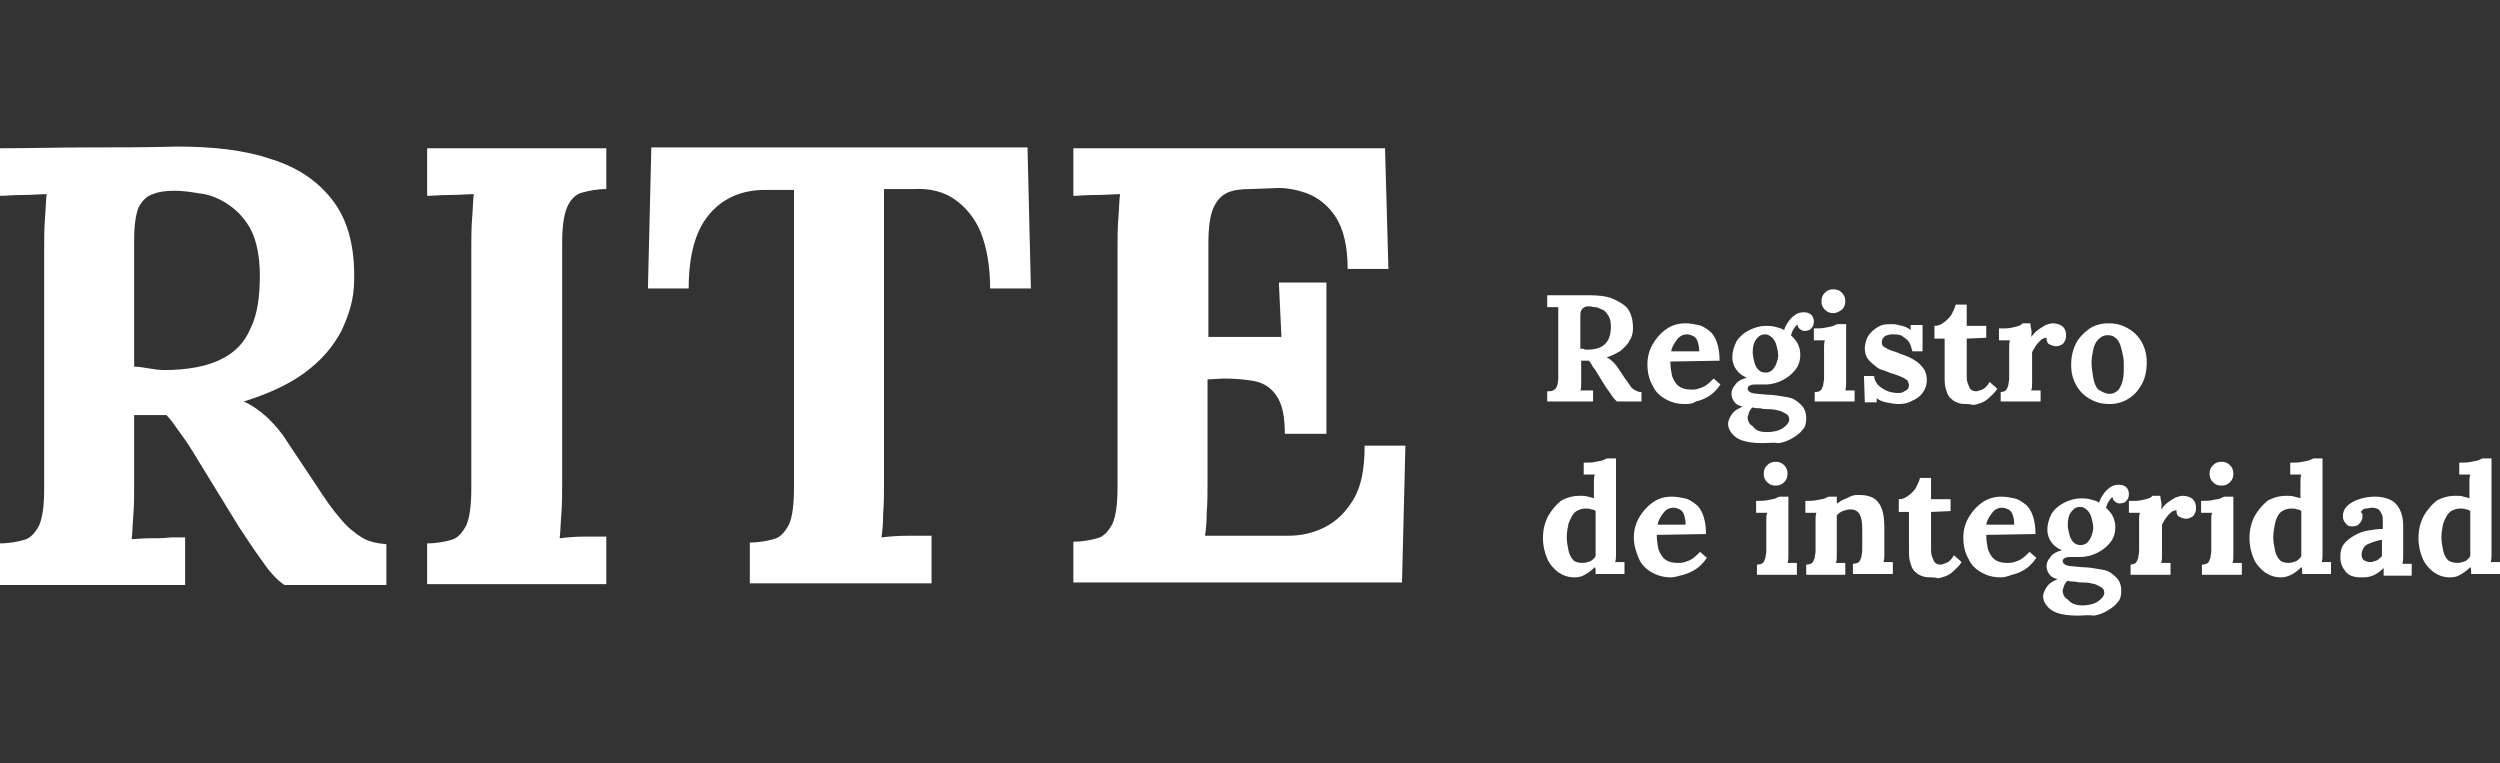 <svg width="1897" height="579" viewBox="0 0 1897 579" fill="none" xmlns="http://www.w3.org/2000/svg">
<rect x="0" y="0" width="1897" height="579" fill="#333333" stroke="none"/>
<path d="M0 412.317C7.088 412.317 13.532 411.027 18.042 409.738C23.197 408.448 26.419 404.58 29.641 398.777C32.218 392.974 33.507 383.948 33.507 371.053V189.878C33.507 181.497 33.507 173.115 34.151 165.378C34.795 157.641 34.795 151.193 35.44 147.325C30.285 147.325 23.841 147.97 16.753 147.97C9.021 147.97 3.866 148.614 0 148.614V112.508C22.553 112.508 44.461 111.864 67.014 111.864C89.566 111.864 111.475 111.864 134.027 111.219C161.735 111.219 185.576 113.798 206.196 120.89C226.815 127.338 242.28 138.298 253.234 153.128C264.188 167.957 269.343 187.944 268.699 213.089C268.699 226.629 264.833 238.879 259.033 251.129C252.59 263.38 243.569 273.696 231.326 282.722C219.083 291.749 203.618 298.841 184.932 304.644C190.731 307.223 196.53 311.091 202.974 316.894C208.773 322.697 213.928 328.499 217.794 334.947L239.703 367.829C246.791 378.79 252.59 387.171 258.389 393.619C263.544 400.066 269.343 404.58 274.498 407.803C279.653 411.027 286.097 412.317 293.185 412.961V443.909H215.861C210.062 440.041 204.263 433.593 199.108 425.856C193.309 418.119 187.509 409.093 181.066 399.422L146.27 342.684C142.404 336.236 138.538 331.078 135.316 326.565C132.094 322.052 129.517 318.183 126.295 314.96C121.14 314.96 117.274 314.96 113.408 314.96C109.542 314.96 106.32 314.96 101.809 314.96V365.895C101.809 374.921 101.809 383.303 101.165 391.04C100.52 398.777 100.52 405.224 99.876 409.093C103.098 409.093 107.608 408.448 113.408 408.448C118.563 408.448 124.362 408.448 129.517 407.803C134.672 407.803 138.538 407.803 140.471 407.803V443.909H0V412.317ZM124.362 280.788C141.76 280.788 155.936 278.209 166.89 273.051C177.844 267.893 185.576 260.156 190.087 249.195C195.242 238.879 197.175 225.34 197.175 209.221C197.175 194.392 194.597 182.141 190.087 173.76C185.576 165.378 179.133 158.93 172.045 154.417C164.957 149.904 157.869 147.325 150.781 146.68C143.693 145.391 137.249 144.746 132.739 144.746C126.295 144.746 120.496 145.391 115.985 147.325C111.475 148.614 107.608 152.483 105.031 157.641C103.098 162.799 101.809 170.536 101.809 181.497V278.209C105.031 278.209 108.897 278.854 112.763 279.498C116.63 280.143 120.496 280.788 124.362 280.788Z" fill="white"/>
<path d="M460.074 143.456C452.986 143.456 447.187 144.746 442.032 146.035C436.877 147.325 433.011 151.193 430.434 156.996C427.856 162.799 426.568 171.825 426.568 184.72V365.895C426.568 374.276 426.568 382.658 425.923 390.395C425.279 398.132 425.279 404.58 424.634 408.448C429.789 407.803 436.233 407.159 443.965 407.159C451.698 407.159 456.853 407.159 460.074 407.159V443.265H324.114V412.317C331.202 412.317 337.646 411.027 342.156 409.738C347.311 408.448 350.533 404.58 353.755 398.777C356.332 392.974 357.621 383.948 357.621 371.053V189.878C357.621 181.497 357.621 173.115 358.265 165.378C358.91 157.641 358.91 151.193 359.554 147.325C354.399 147.325 347.955 147.97 340.867 147.97C333.135 147.97 327.98 148.614 324.114 148.614V112.508H460.074V143.456Z" fill="white"/>
<path d="M751.326 218.892C751.326 202.129 748.749 187.944 744.238 176.339C739.727 165.378 732.639 156.996 724.263 151.193C715.886 145.391 705.576 142.812 693.333 143.456H670.781V365.25C670.781 373.632 670.781 382.013 670.136 389.75C670.136 397.487 669.492 403.935 668.848 407.803C674.003 407.159 681.091 406.514 689.467 406.514C697.844 406.514 703.643 406.514 706.865 406.514V442.62H568.972V411.672C576.06 411.672 582.503 410.382 587.014 409.093C592.169 407.803 595.39 403.935 598.612 398.132C601.19 392.329 602.478 383.303 602.478 370.408V144.101H580.57C562.528 144.101 548.352 150.549 538.042 162.799C527.732 175.049 522.577 193.747 522.577 218.892H491.648L494.226 111.864H779.678L782.255 218.892H751.326Z" fill="white"/>
<path d="M974.919 329.144C974.919 315.604 972.986 306.578 968.476 300.13C964.61 294.328 958.81 290.459 951.722 289.17C944.634 287.88 936.902 287.235 928.526 287.235L916.283 287.88V365.25C916.283 373.632 916.283 382.013 915.638 389.106C915.638 396.843 914.994 402.645 914.349 406.514H977.497C987.162 406.514 996.183 404.58 1005.2 400.066C1014.23 395.553 1021.31 388.461 1027.11 378.79C1032.91 369.118 1035.49 355.579 1035.49 338.171H1066.42L1063.84 441.975H814.473V411.027C821.561 411.027 828.005 409.738 832.516 408.448C837.67 407.159 840.892 403.29 844.114 397.487C846.691 391.685 847.98 382.658 847.98 369.763V189.878C847.98 181.497 847.98 173.115 848.625 165.378C849.269 157.641 849.269 151.193 849.913 147.325C844.758 147.325 838.315 147.97 831.227 147.97C823.494 147.97 818.34 148.614 814.473 148.614V112.508H1050.95L1053.53 204.063H1022.6C1022.6 186.655 1019.38 173.76 1013.58 164.733C1007.78 155.707 1000.05 149.904 991.673 146.68C982.652 143.456 974.275 142.167 965.898 142.812L948.501 143.456C942.057 143.456 936.258 144.101 931.747 146.035C927.237 147.97 923.371 151.838 920.793 157.641C918.216 163.444 916.927 172.47 916.927 184.72V255.643H972.342L970.409 214.379H1006.49V329.144H974.919Z" fill="white"/>
<path d="M1174.03 304.644V296.907C1175.96 296.907 1177.25 296.907 1178.54 296.262C1179.83 295.617 1180.47 294.972 1181.11 293.683C1181.76 292.393 1182.4 289.814 1182.4 287.235V243.392C1182.4 241.458 1182.4 239.524 1182.4 237.59C1182.4 235.655 1182.4 234.366 1182.4 233.076C1181.11 233.076 1179.83 233.076 1177.89 233.076C1175.96 233.076 1174.67 233.076 1174.03 233.076V224.05C1179.18 224.05 1184.98 224.05 1190.13 224.05C1195.29 224.05 1201.09 224.05 1206.24 224.05C1212.69 224.05 1219.13 224.695 1223.64 226.629C1228.15 228.563 1232.66 231.142 1235.24 234.366C1237.82 238.234 1239.11 242.748 1239.11 249.195C1239.11 252.419 1238.46 255.643 1236.53 258.222C1235.24 261.445 1232.66 263.38 1230.09 265.959C1226.86 267.893 1223.64 269.827 1219.13 271.117C1220.42 271.761 1221.71 272.406 1223.64 274.34C1224.93 275.63 1226.22 276.919 1227.51 278.854L1232.66 286.591C1234.6 289.17 1235.88 291.104 1237.17 293.038C1238.46 294.972 1239.75 295.617 1241.04 296.262C1242.33 296.907 1243.62 297.551 1245.55 297.551V304.644H1226.86C1225.57 303.354 1224.29 302.065 1223 300.13C1221.71 298.196 1220.42 296.262 1218.49 293.683L1210.11 280.143C1208.82 278.854 1208.18 277.564 1207.53 276.275C1206.89 274.985 1206.24 274.34 1205.6 273.696C1204.31 273.696 1203.67 273.696 1202.38 273.696C1201.09 273.696 1200.44 273.696 1199.8 273.696V285.946C1199.8 287.88 1199.8 289.814 1199.8 291.749C1199.8 293.683 1199.8 294.972 1199.16 296.262C1199.8 296.262 1201.09 296.262 1202.38 296.262C1203.67 296.262 1204.96 296.262 1206.24 296.262C1207.53 296.262 1208.18 296.262 1208.82 296.262V304.644H1174.03ZM1204.31 265.314C1208.82 265.314 1212.04 264.669 1214.62 263.38C1217.2 262.09 1219.13 260.156 1220.42 257.577C1221.71 254.998 1222.35 251.774 1222.35 247.906C1222.35 244.037 1221.71 241.458 1220.42 239.524C1219.13 237.59 1217.84 235.655 1215.91 235.011C1213.98 234.366 1212.69 233.076 1210.75 233.076C1208.82 233.076 1207.53 232.432 1206.24 232.432C1204.96 232.432 1203.02 232.432 1202.38 233.076C1201.09 233.721 1200.44 234.366 1199.8 235.655C1199.16 236.945 1199.16 238.879 1199.16 241.458V264.669C1199.8 264.669 1201.09 264.669 1201.73 264.669C1202.38 265.314 1203.02 265.314 1204.31 265.314Z" fill="white"/>
<path d="M1278.41 306.578C1272.61 306.578 1268.1 305.288 1263.59 302.709C1259.08 300.13 1255.86 296.907 1253.93 292.393C1251.35 287.88 1250.06 282.722 1250.06 276.275C1250.06 271.117 1251.35 265.959 1253.93 261.445C1256.5 256.932 1259.73 253.064 1264.24 249.84C1268.75 246.616 1273.9 245.327 1279.06 245.327C1282.28 245.327 1285.5 245.971 1288.72 246.616C1291.94 247.261 1294.52 249.195 1297.1 251.129C1299.68 253.064 1301.61 256.287 1302.9 260.156C1304.19 264.024 1304.83 268.538 1304.83 273.696L1267.46 274.34C1267.46 278.209 1268.1 282.077 1268.75 285.301C1270.04 288.525 1271.32 291.104 1273.9 293.038C1276.48 294.972 1279.7 295.617 1283.57 295.617C1284.86 295.617 1286.79 295.617 1288.72 294.972C1290.66 294.328 1292.59 293.683 1294.52 292.393C1296.45 291.104 1298.39 289.17 1300.32 287.235L1305.48 291.749C1302.9 295.617 1299.68 298.841 1296.45 300.775C1293.23 302.709 1290.01 303.999 1286.79 304.644C1284.21 306.578 1280.99 306.578 1278.41 306.578ZM1268.1 266.603H1289.37C1289.37 263.38 1288.72 260.801 1288.08 258.866C1287.43 256.932 1286.14 255.643 1284.86 254.998C1283.57 254.353 1281.63 253.708 1280.35 253.708C1277.12 253.708 1274.55 254.998 1272.61 257.577C1270.68 260.156 1268.75 262.735 1268.1 266.603Z" fill="white"/>
<path d="M1337.69 336.236C1331.25 336.236 1326.1 335.591 1322.23 334.302C1318.36 333.012 1315.79 331.078 1313.85 328.499C1311.92 325.92 1311.27 323.986 1311.27 321.407C1311.27 320.118 1311.92 318.183 1312.56 316.894C1313.21 315.604 1314.5 313.67 1315.79 312.381C1317.07 311.091 1319.65 309.802 1322.23 308.512C1319.01 307.867 1317.07 306.578 1315.79 304.644C1314.5 302.709 1313.85 300.775 1313.85 298.841C1313.85 296.907 1314.5 294.328 1316.43 292.393C1317.72 289.814 1320.94 287.88 1325.45 286.591C1322.23 285.301 1319.65 283.367 1317.72 280.788C1315.79 278.209 1314.5 274.985 1314.5 271.117C1314.5 266.603 1315.79 262.735 1317.72 258.866C1320.3 254.998 1323.52 252.419 1327.38 250.485C1331.25 248.55 1335.76 247.261 1339.63 247.261C1341.56 247.261 1344.14 247.261 1346.71 247.906C1349.29 248.55 1351.87 249.195 1353.8 250.485C1354.45 247.906 1355.74 245.971 1357.02 244.037C1358.31 242.103 1360.25 240.169 1362.18 238.879C1364.11 237.59 1366.05 236.945 1368.62 236.945C1371.2 236.945 1373.13 237.59 1374.42 238.879C1375.71 240.169 1376.36 242.103 1376.36 244.037C1376.36 244.682 1376.36 245.971 1375.71 247.261C1375.07 248.55 1374.42 249.195 1373.78 249.84C1373.13 250.485 1371.2 251.129 1369.27 251.129C1367.98 251.129 1366.69 250.485 1366.05 249.84C1364.76 249.195 1364.11 247.906 1364.11 246.616C1362.82 246.616 1362.18 247.906 1360.89 249.84C1359.6 251.774 1359.6 253.064 1358.96 254.353C1360.89 256.287 1362.82 258.222 1364.11 260.801C1365.4 263.38 1366.05 265.959 1366.05 269.182C1366.05 273.696 1364.76 277.564 1362.18 280.788C1359.6 284.012 1356.38 286.591 1352.51 288.525C1348.65 290.459 1344.14 291.749 1339.63 291.749C1338.34 291.749 1337.69 291.749 1336.4 291.749C1335.12 291.749 1333.83 291.749 1332.54 291.749C1330.61 291.749 1329.32 291.749 1328.03 292.393C1326.74 293.038 1326.1 293.683 1326.1 294.972C1326.1 296.262 1327.38 297.551 1329.32 298.196C1331.25 298.841 1335.12 298.841 1340.92 299.486C1346.71 299.486 1351.87 300.775 1356.38 301.42C1360.89 302.065 1364.11 304.644 1366.69 307.223C1369.27 309.802 1370.56 313.025 1370.56 317.539C1370.56 320.762 1369.91 323.986 1367.98 325.92C1366.05 328.499 1363.47 330.434 1360.25 332.368C1357.02 334.302 1353.8 335.592 1349.94 336.236C1345.43 335.592 1341.56 336.236 1337.69 336.236ZM1340.92 327.855C1346.07 327.855 1350.58 326.565 1353.16 324.631C1355.74 322.697 1357.67 320.762 1357.67 318.183C1357.67 316.894 1357.02 314.96 1355.74 314.315C1354.45 313.67 1352.51 312.381 1350.58 311.736C1348 311.091 1345.43 310.446 1341.56 310.446C1339.63 310.446 1337.69 310.446 1335.76 309.802C1333.83 309.802 1331.89 309.802 1329.96 309.157C1328.67 309.802 1328.03 311.091 1327.38 312.381C1326.74 313.67 1326.74 314.96 1326.1 316.249C1326.1 319.473 1327.38 322.052 1329.96 323.341C1332.54 327.21 1336.4 327.855 1340.92 327.855ZM1339.63 282.722C1341.56 282.722 1343.49 282.077 1344.78 280.788C1346.07 279.498 1347.36 277.564 1348 275.63C1348.65 273.696 1349.29 271.761 1349.29 269.827C1349.29 267.248 1348.65 264.669 1348 262.09C1347.36 259.511 1346.07 257.577 1344.78 256.287C1343.49 254.998 1341.56 253.708 1339.63 253.708C1336.4 253.708 1334.47 254.998 1332.54 257.577C1330.61 260.156 1329.96 263.38 1329.96 267.248C1329.96 269.827 1330.61 272.406 1331.25 274.985C1331.89 277.564 1333.18 279.498 1334.47 280.788C1335.76 282.077 1337.69 282.722 1339.63 282.722Z" fill="white"/>
<path d="M1377 297.551C1378.93 297.551 1380.87 296.907 1381.51 296.262C1382.15 295.617 1382.8 294.328 1383.44 292.393C1383.44 291.104 1384.09 289.17 1384.09 287.235V267.893C1384.09 266.603 1384.09 264.669 1384.09 263.38C1384.09 261.445 1384.09 260.156 1384.73 258.222C1383.44 258.222 1382.15 258.222 1380.22 258.222C1378.29 258.222 1377.64 258.222 1376.36 258.222V249.195C1379.58 249.195 1382.8 249.195 1385.38 248.55C1387.95 247.906 1389.89 247.906 1391.18 247.261C1392.46 246.616 1393.75 245.971 1394.4 245.971H1400.84V285.946C1400.84 287.235 1400.84 288.525 1400.84 290.459C1400.84 292.393 1400.84 294.328 1400.2 296.262C1401.49 296.262 1402.77 296.262 1404.06 296.262C1405.35 296.262 1406.64 296.262 1407.28 296.262V304.644H1377V297.551ZM1391.18 237.59C1388.6 237.59 1386.67 236.945 1384.73 235.011C1382.8 233.076 1382.15 231.142 1382.15 228.563C1382.15 225.984 1382.8 224.05 1384.73 222.116C1386.67 220.182 1388.6 219.537 1391.18 219.537C1393.75 219.537 1395.69 220.182 1397.62 222.116C1399.55 224.05 1400.2 225.984 1400.2 228.563C1400.2 231.142 1399.55 233.076 1397.62 235.011C1395.69 236.3 1393.75 237.59 1391.18 237.59Z" fill="white"/>
<path d="M1440.79 306.578C1437.57 306.578 1434.35 305.933 1431.13 305.288C1427.9 304.644 1425.33 303.354 1424.04 302.065V305.288H1415.02L1414.37 285.301H1422.11C1422.11 287.88 1423.39 289.814 1424.68 291.749C1426.62 293.683 1428.55 294.972 1431.13 296.262C1433.7 297.551 1436.93 298.196 1440.15 298.196C1441.44 298.196 1442.72 298.196 1444.01 297.551C1445.3 296.907 1445.95 296.262 1447.24 295.617C1447.88 294.972 1448.52 293.683 1448.52 292.393C1448.52 291.104 1447.88 289.814 1447.24 288.525C1445.95 287.88 1444.66 286.591 1442.72 285.946C1440.79 285.301 1438.21 284.012 1435.64 283.367C1433.06 282.722 1431.13 281.433 1428.55 280.788C1425.97 280.143 1424.04 278.854 1422.11 276.919C1420.17 275.63 1418.24 273.696 1416.95 271.761C1415.66 269.827 1415.02 267.248 1415.02 264.024C1415.02 262.09 1415.66 259.511 1416.31 257.577C1416.95 255.643 1418.24 253.708 1420.17 251.774C1422.11 249.84 1424.04 248.55 1426.62 247.261C1429.19 245.971 1432.41 245.971 1436.28 245.971C1438.21 245.971 1440.79 246.616 1443.37 247.261C1445.95 247.906 1448.52 249.195 1449.81 250.485V246.616H1458.83V266.603H1451.1C1450.46 264.024 1449.81 261.445 1448.52 259.511C1447.24 257.577 1445.3 256.287 1443.37 254.998C1441.44 253.708 1438.86 253.708 1435.64 253.708C1433.7 253.708 1431.77 254.353 1430.48 254.998C1429.19 255.643 1427.9 257.577 1427.9 259.511C1427.9 261.445 1428.55 262.735 1429.84 263.38C1431.13 264.024 1433.06 265.314 1434.99 265.959C1436.93 266.603 1439.5 267.248 1442.08 268.538C1445.95 269.827 1449.17 271.117 1452.39 273.051C1455.61 274.985 1457.54 276.919 1459.48 279.498C1461.41 282.077 1462.06 285.301 1462.06 288.525C1462.06 292.393 1460.77 295.617 1458.83 298.196C1456.9 300.775 1454.32 302.709 1451.1 303.999C1447.88 305.933 1444.66 306.578 1440.79 306.578Z" fill="white"/>
<path d="M1492.99 306.578C1490.41 306.578 1488.47 306.578 1486.54 305.933C1484.61 305.288 1482.68 304.644 1480.74 302.709C1478.81 301.42 1477.52 298.841 1476.88 296.262C1475.59 293.038 1475.59 289.814 1475.59 284.656V256.932H1467.85V247.261C1470.43 247.261 1472.37 246.616 1474.94 244.682C1476.88 243.392 1478.81 241.458 1480.74 238.879C1482.03 236.3 1483.32 233.721 1483.96 231.142H1492.34V247.261H1507.16V256.287L1492.34 256.932V285.301C1492.34 287.235 1492.34 288.525 1492.99 290.459C1493.63 292.393 1494.27 293.683 1494.92 294.972C1496.21 296.262 1497.5 296.907 1499.43 296.907C1500.72 296.907 1502.01 296.262 1503.94 295.617C1505.87 294.972 1507.81 293.038 1509.74 289.814L1515.54 294.972C1513.6 298.196 1511.03 300.13 1509.09 302.065C1507.16 303.999 1504.58 305.288 1502.65 305.933C1500.72 306.578 1498.78 307.223 1497.5 307.223C1494.27 306.578 1492.99 306.578 1492.99 306.578Z" fill="white"/>
<path d="M1517.47 297.551C1519.4 297.551 1521.34 296.907 1521.98 296.262C1522.63 295.617 1523.27 294.328 1523.91 292.393C1523.91 291.104 1524.56 289.17 1524.56 287.235V267.893C1524.56 266.603 1524.56 264.669 1524.56 263.38C1524.56 261.445 1524.56 260.156 1525.2 258.222C1523.91 258.222 1522.63 258.222 1520.69 258.222C1518.76 258.222 1518.12 258.222 1516.83 258.222V249.195H1521.34C1524.56 249.195 1527.14 248.55 1529.71 247.906C1532.29 247.261 1533.58 246.616 1534.87 245.327H1540.67C1540.67 245.971 1540.67 247.261 1541.31 249.84C1541.96 252.419 1541.31 253.708 1541.31 255.643C1543.25 253.064 1545.18 251.129 1547.11 249.84C1549.04 248.55 1550.98 247.261 1552.27 246.616C1554.2 245.971 1556.13 245.327 1557.42 245.327C1560 245.327 1562.58 245.971 1564.51 247.261C1566.44 248.55 1567.73 251.129 1567.73 254.353C1567.73 255.643 1567.73 256.932 1567.09 258.222C1566.44 259.511 1565.8 260.801 1564.51 261.445C1563.22 262.09 1561.93 262.735 1560 262.735C1558.71 262.735 1556.78 262.09 1555.49 261.445C1553.55 260.801 1552.91 258.866 1552.91 256.287C1551.62 256.287 1549.69 256.932 1548.4 258.222C1547.11 259.511 1545.82 260.801 1544.53 262.735C1543.25 264.669 1542.6 265.959 1541.96 267.248V285.946C1541.96 287.235 1541.96 288.525 1541.96 290.459C1541.96 292.393 1541.96 294.328 1541.31 296.262C1542.6 296.262 1543.89 296.262 1545.18 296.262C1546.47 296.262 1547.76 296.262 1548.4 296.262V304.644H1518.12V297.551H1517.47Z" fill="white"/>
<path d="M1600.59 306.578C1594.79 306.578 1590.28 305.288 1585.77 302.709C1581.26 300.13 1578.04 296.907 1575.46 292.393C1572.89 287.88 1571.6 282.722 1571.6 276.919C1571.6 270.472 1572.89 265.314 1575.46 260.156C1578.04 255.643 1581.91 251.774 1585.77 249.195C1589.64 246.616 1594.79 245.327 1599.95 245.327C1605.75 245.327 1610.26 246.616 1614.77 249.195C1619.28 251.774 1622.5 254.998 1625.08 259.511C1627.66 264.024 1628.95 269.182 1628.95 274.985C1628.95 281.433 1627.66 287.235 1625.08 291.749C1622.5 296.262 1619.28 300.13 1614.77 302.709C1610.9 305.288 1605.75 306.578 1600.59 306.578ZM1600.59 298.841C1603.82 298.841 1605.75 297.551 1607.68 295.617C1608.97 293.683 1610.26 291.104 1610.9 287.88C1611.55 284.656 1611.55 281.433 1611.55 278.209C1611.55 275.63 1611.55 272.406 1610.9 269.827C1610.26 266.603 1609.61 264.024 1608.97 262.09C1608.33 260.156 1607.04 257.577 1605.1 256.287C1603.82 254.998 1601.88 254.353 1599.3 254.353C1596.08 254.353 1594.15 255.643 1592.22 257.577C1590.28 259.511 1588.99 262.09 1588.35 265.314C1587.71 268.538 1587.06 271.761 1587.06 274.985C1587.06 278.854 1587.71 282.722 1588.35 286.591C1588.99 290.459 1590.28 293.683 1592.22 295.617C1595.44 297.551 1598.02 298.841 1600.59 298.841Z" fill="white"/>
<path d="M1194.65 438.107C1190.13 438.107 1186.27 436.817 1182.4 434.238C1179.18 431.659 1175.96 428.435 1174.03 423.922C1172.09 419.409 1170.8 414.251 1170.8 408.448C1170.8 402.001 1172.09 396.843 1174.67 391.685C1177.25 387.171 1180.47 383.303 1184.34 380.079C1188.85 377.5 1193.36 376.211 1199.16 376.211C1201.09 376.211 1203.02 376.211 1204.96 376.855C1206.89 377.5 1208.18 377.5 1209.47 378.145V370.408C1209.47 369.118 1209.47 367.829 1209.47 365.895C1209.47 363.96 1209.47 362.026 1210.11 360.092C1208.82 360.092 1207.53 360.092 1205.6 360.092C1203.67 360.092 1202.38 360.092 1201.73 360.092V351.065C1205.6 351.065 1208.18 351.065 1210.75 350.421C1213.33 349.776 1215.26 349.776 1216.55 349.131C1217.84 348.486 1219.13 347.842 1219.78 347.842H1226.22V416.185C1226.22 417.475 1226.22 418.764 1226.22 420.698C1226.22 422.633 1226.22 424.567 1225.57 426.501C1226.86 426.501 1228.15 426.501 1229.44 426.501C1230.73 426.501 1232.02 426.501 1232.66 426.501V435.528H1210.75C1210.75 434.883 1210.75 433.593 1210.75 432.949C1210.75 432.304 1210.75 431.014 1210.11 430.37C1207.53 432.949 1204.96 434.883 1202.38 436.172C1200.44 437.462 1197.87 438.107 1194.65 438.107ZM1201.09 427.146C1203.02 427.146 1204.96 426.501 1206.89 425.856C1208.82 424.567 1210.11 423.277 1210.75 421.988C1210.75 420.698 1210.75 419.409 1210.75 418.764C1210.75 417.475 1210.75 416.185 1210.75 415.54V387.816C1210.11 387.171 1208.82 386.527 1207.53 386.527C1206.24 385.882 1204.31 385.882 1203.02 385.882C1199.8 385.882 1196.58 387.171 1194.65 389.106C1192.71 391.04 1191.42 394.264 1190.13 397.487C1189.49 400.711 1188.85 403.935 1188.85 407.803C1188.85 411.027 1189.49 414.251 1190.13 417.475C1190.78 420.698 1192.07 423.277 1194 425.212C1195.29 426.501 1197.87 427.146 1201.09 427.146Z" fill="white"/>
<path d="M1268.1 438.107C1262.3 438.107 1257.79 436.817 1253.28 434.238C1248.77 431.659 1245.55 428.435 1243.62 423.922C1241.68 419.409 1239.75 414.251 1239.75 407.803C1239.75 402.645 1241.04 397.487 1243.62 392.974C1246.19 388.461 1249.42 384.592 1253.93 381.369C1258.44 378.145 1262.95 376.855 1268.75 376.855C1271.97 376.855 1275.19 377.5 1278.41 378.145C1281.63 378.79 1284.21 380.724 1286.79 382.658C1289.37 384.592 1291.3 387.816 1292.59 391.685C1293.88 395.553 1294.52 400.066 1294.52 405.224L1257.15 405.869C1257.15 409.738 1257.79 413.606 1258.44 416.83C1259.73 420.054 1261.01 422.633 1263.59 424.567C1266.17 426.501 1269.39 427.146 1273.26 427.146C1274.55 427.146 1276.48 427.146 1278.41 426.501C1280.35 425.856 1282.28 425.212 1284.21 423.922C1286.14 422.633 1288.08 420.698 1290.01 418.764L1295.17 423.277C1292.59 427.146 1289.37 430.37 1286.14 432.304C1282.92 434.238 1279.7 435.528 1277.12 436.172C1274.55 436.817 1270.68 438.107 1268.1 438.107ZM1257.79 398.132H1279.06C1279.06 394.908 1278.41 392.329 1277.77 390.395C1277.12 388.461 1275.83 387.171 1274.55 386.527C1273.26 385.882 1271.32 385.237 1270.04 385.237C1266.81 385.237 1264.24 386.527 1262.3 389.106C1260.37 391.685 1258.44 394.264 1257.79 398.132Z" fill="white"/>
<path d="M1333.18 428.435C1335.12 428.435 1337.05 427.791 1337.69 427.146C1338.34 426.501 1338.98 425.212 1339.63 423.277C1339.63 421.988 1340.27 420.054 1340.27 418.119V398.777C1340.27 397.487 1340.27 395.553 1340.27 394.264C1340.27 392.329 1340.27 391.04 1340.92 389.106C1339.63 389.106 1338.34 389.106 1336.4 389.106C1334.47 389.106 1333.83 389.106 1332.54 389.106V380.079C1335.76 380.079 1338.98 380.079 1341.56 379.434C1344.14 378.79 1346.07 378.79 1347.36 378.145C1348.65 377.5 1349.94 376.855 1350.58 376.855H1357.02V416.83C1357.02 418.119 1357.02 419.409 1357.02 421.343C1357.02 423.277 1357.02 425.212 1356.38 427.146C1357.67 427.146 1358.96 427.146 1360.25 427.146C1361.54 427.146 1362.82 427.146 1363.47 427.146V436.172H1333.18V428.435ZM1347.36 368.474C1344.78 368.474 1342.85 367.829 1340.92 365.895C1338.98 363.96 1338.34 362.026 1338.34 359.447C1338.34 356.868 1338.98 354.934 1340.92 353C1342.85 351.065 1344.78 350.421 1347.36 350.421C1349.94 350.421 1351.87 351.065 1353.8 353C1355.74 354.934 1356.38 356.868 1356.38 359.447C1356.38 362.026 1355.74 363.96 1353.8 365.895C1351.87 367.829 1349.94 368.474 1347.36 368.474Z" fill="white"/>
<path d="M1370.56 436.172V428.435C1372.49 428.435 1374.42 427.791 1375.07 427.146C1375.71 426.501 1376.36 425.212 1377 423.277C1377 421.988 1377.64 420.054 1377.64 418.119V398.777C1377.64 397.487 1377.64 395.553 1377.64 394.264C1377.64 392.329 1377.64 391.04 1378.29 389.106C1377 389.106 1375.71 389.106 1373.78 389.106C1371.84 389.106 1371.2 389.106 1369.91 389.106V380.079C1373.13 380.079 1376.36 380.079 1378.93 379.434C1381.51 378.79 1383.44 378.79 1384.73 378.145C1386.02 377.5 1387.31 376.855 1387.95 376.855H1393.75C1393.75 378.145 1393.75 378.79 1393.75 378.79C1393.75 378.79 1393.75 379.434 1393.75 380.079C1393.75 380.724 1393.75 381.369 1394.4 382.013C1395.69 380.724 1397.62 379.434 1399.55 378.79C1401.49 378.145 1403.42 376.855 1405.35 376.211C1407.28 375.566 1409.22 375.566 1410.51 375.566C1417.59 375.566 1422.75 377.5 1425.33 381.369C1428.55 385.237 1429.84 391.685 1429.84 400.711V416.185C1429.84 417.475 1429.84 418.764 1429.84 420.698C1429.84 422.633 1429.84 424.567 1429.19 426.501C1430.48 426.501 1431.77 426.501 1433.06 426.501C1434.35 426.501 1435.64 426.501 1436.28 426.501V435.528H1406V427.791C1407.93 427.791 1409.86 427.146 1410.51 426.501C1411.15 425.856 1411.8 424.567 1412.44 422.633C1412.44 421.343 1413.08 419.409 1413.08 417.475V401.356C1413.08 396.198 1412.44 392.974 1411.15 390.395C1409.86 387.816 1407.28 386.527 1404.06 386.527C1402.13 386.527 1400.2 387.171 1398.26 387.816C1396.33 388.461 1395.04 389.75 1393.75 391.04C1393.75 392.329 1393.75 392.974 1393.75 394.264C1393.75 395.553 1393.75 396.198 1393.75 397.487V416.83C1393.75 418.119 1393.75 419.409 1393.75 421.343C1393.75 423.277 1393.75 425.212 1393.11 427.146C1394.4 427.146 1395.69 427.146 1396.98 427.146C1398.26 427.146 1399.55 427.146 1400.2 427.146V436.172H1370.56Z" fill="white"/>
<path d="M1465.92 438.107C1463.34 438.107 1461.41 438.107 1459.48 437.462C1457.54 436.817 1455.61 436.172 1453.68 434.238C1451.75 432.949 1450.46 430.37 1449.81 427.791C1448.52 424.567 1448.52 421.343 1448.52 416.185V388.461H1440.79V378.79C1443.37 378.79 1445.3 378.145 1447.88 376.211C1449.81 374.921 1451.75 372.987 1453.68 370.408C1454.97 367.829 1456.26 365.25 1456.9 362.671H1465.28V378.79H1480.1V387.816L1465.28 388.461V416.83C1465.28 418.764 1465.28 420.054 1465.92 421.988C1466.57 423.922 1467.21 425.212 1467.85 426.501C1469.14 427.791 1470.43 428.435 1472.37 428.435C1473.65 428.435 1474.94 427.791 1476.88 427.146C1478.81 426.501 1480.74 424.567 1482.68 421.343L1488.47 426.501C1486.54 429.725 1483.96 431.659 1482.03 433.593C1480.1 435.528 1477.52 436.817 1475.59 437.462C1473.65 438.107 1471.72 438.751 1470.43 438.751C1467.85 438.107 1466.57 438.107 1465.92 438.107Z" fill="white"/>
<path d="M1518.12 438.107C1512.32 438.107 1507.81 436.817 1503.29 434.238C1498.78 431.659 1495.56 428.435 1493.63 423.922C1491.05 419.409 1489.76 414.251 1489.76 407.803C1489.76 402.645 1491.05 397.487 1493.63 392.974C1496.21 388.461 1499.43 384.592 1503.94 381.369C1508.45 378.145 1513.6 376.855 1518.76 376.855C1521.98 376.855 1525.2 377.5 1528.42 378.145C1531.65 378.79 1534.22 380.724 1536.8 382.658C1539.38 384.592 1541.31 387.816 1542.6 391.685C1543.89 395.553 1544.53 400.066 1544.53 405.224L1507.16 405.869C1507.16 409.738 1507.81 413.606 1508.45 416.83C1509.74 420.054 1511.03 422.633 1513.6 424.567C1516.18 426.501 1519.4 427.146 1523.27 427.146C1524.56 427.146 1526.49 427.146 1528.42 426.501C1530.36 425.856 1532.29 425.212 1534.22 423.922C1536.16 422.633 1538.09 420.698 1540.02 418.764L1545.18 423.277C1542.6 427.146 1539.38 430.37 1536.16 432.304C1532.94 434.238 1529.71 435.528 1526.49 436.172C1523.27 437.462 1520.69 438.107 1518.12 438.107ZM1507.16 398.132H1528.42C1528.42 394.908 1527.78 392.329 1527.14 390.395C1526.49 388.461 1525.2 387.171 1523.91 386.527C1522.63 385.882 1520.69 385.237 1519.4 385.237C1516.18 385.237 1513.6 386.527 1511.67 389.106C1509.74 391.685 1507.81 394.264 1507.16 398.132Z" fill="white"/>
<path d="M1576.75 467.12C1570.31 467.12 1565.15 466.475 1561.29 465.186C1557.42 463.896 1554.84 461.962 1552.91 459.383C1550.98 456.804 1550.33 454.87 1550.33 452.291C1550.33 451.002 1550.98 449.067 1551.62 447.778C1552.27 446.488 1553.55 444.554 1554.84 443.265C1556.13 441.975 1558.71 440.686 1561.29 439.396C1558.07 438.751 1556.13 437.462 1554.84 435.528C1553.55 433.593 1552.91 431.659 1552.91 429.725C1552.91 427.791 1553.55 425.212 1555.49 423.277C1556.78 420.698 1560 418.764 1564.51 417.475C1561.29 416.185 1558.71 414.251 1556.78 411.672C1554.84 409.093 1553.55 405.869 1553.55 402.001C1553.55 397.487 1554.84 393.619 1556.78 389.75C1559.35 385.882 1562.58 383.303 1566.44 381.369C1570.31 379.434 1574.82 378.145 1578.68 378.145C1580.62 378.145 1583.2 378.145 1585.77 378.79C1588.35 379.434 1590.93 380.079 1592.86 381.369C1593.51 378.79 1594.79 376.855 1596.08 374.921C1597.37 372.987 1599.3 371.053 1601.24 369.763C1603.17 368.474 1605.1 367.829 1607.68 367.829C1610.26 367.829 1612.19 368.474 1613.48 369.763C1614.77 371.053 1615.41 372.987 1615.41 374.921C1615.41 375.566 1615.41 376.855 1614.77 378.145C1614.12 379.434 1613.48 380.079 1612.84 380.724C1612.19 381.369 1610.26 382.013 1608.33 382.013C1607.04 382.013 1605.75 381.369 1605.1 380.724C1603.82 380.079 1603.17 378.79 1603.17 377.5C1601.88 377.5 1601.24 378.79 1599.95 380.724C1598.66 382.658 1598.66 383.948 1598.02 385.237C1599.95 387.171 1601.88 389.106 1603.17 391.685C1604.46 394.264 1605.1 396.843 1605.1 400.066C1605.1 404.58 1603.82 408.448 1601.24 411.672C1598.66 414.896 1595.44 417.475 1591.57 419.409C1587.71 421.343 1583.2 422.633 1578.68 422.633C1577.4 422.633 1576.75 422.633 1575.46 422.633C1574.17 422.633 1572.89 422.633 1571.6 422.633C1569.66 422.633 1568.38 422.633 1567.09 423.277C1565.8 423.922 1565.15 424.567 1565.15 425.856C1565.15 427.146 1566.44 428.435 1568.38 429.08C1570.31 429.725 1574.17 429.725 1579.97 430.37C1585.77 430.37 1590.93 431.659 1595.44 432.304C1599.95 432.949 1603.17 435.528 1605.75 438.107C1608.33 440.686 1609.61 443.909 1609.61 448.423C1609.61 451.646 1608.97 454.87 1607.04 456.804C1605.1 459.383 1602.53 461.317 1599.3 463.252C1596.08 465.186 1592.86 466.475 1588.99 467.12C1584.48 466.475 1580.62 467.12 1576.75 467.12ZM1579.97 459.383C1585.13 459.383 1589.64 458.094 1592.22 456.16C1594.79 454.225 1596.73 452.291 1596.73 449.712C1596.73 448.423 1596.08 446.488 1594.79 445.844C1593.51 445.199 1591.57 443.909 1589.64 443.265C1587.06 442.62 1584.48 441.975 1580.62 441.975C1578.68 441.975 1576.75 441.975 1574.82 441.33C1572.89 441.33 1570.95 441.33 1569.02 440.686C1567.73 441.33 1567.09 442.62 1566.44 443.909C1565.8 445.199 1565.8 446.488 1565.15 447.778C1565.15 451.002 1566.44 453.581 1569.02 454.87C1571.6 458.094 1575.46 459.383 1579.97 459.383ZM1578.68 413.606C1580.62 413.606 1582.55 412.961 1583.84 411.672C1585.13 410.382 1586.42 408.448 1587.06 406.514C1587.71 404.58 1588.35 402.645 1588.35 400.711C1588.35 398.132 1587.71 395.553 1587.06 392.974C1586.42 390.395 1585.13 388.461 1583.84 387.171C1582.55 385.882 1580.62 384.592 1578.68 384.592C1575.46 384.592 1573.53 385.882 1571.6 388.461C1569.66 391.04 1569.02 394.264 1569.02 398.132C1569.02 400.711 1569.66 403.29 1570.31 405.869C1570.95 408.448 1572.24 410.382 1573.53 411.672C1574.82 412.961 1576.75 413.606 1578.68 413.606Z" fill="white"/>
<path d="M1616.06 428.435C1617.99 428.435 1619.92 427.791 1620.57 427.146C1621.21 426.501 1621.86 425.212 1622.5 423.277C1622.5 421.988 1623.15 420.054 1623.15 418.119V398.777C1623.15 397.487 1623.15 395.553 1623.15 394.264C1623.15 392.329 1623.15 391.04 1623.79 389.106C1622.5 389.106 1621.21 389.106 1619.28 389.106C1617.35 389.106 1616.7 389.106 1615.41 389.106V380.079H1619.92C1623.15 380.079 1625.72 379.434 1628.3 378.79C1630.88 378.145 1632.17 377.5 1633.46 376.211H1639.25C1639.25 376.855 1639.26 378.145 1639.9 380.724C1640.54 383.303 1639.9 384.592 1639.9 386.527C1641.83 383.948 1643.77 382.013 1645.7 380.724C1647.63 379.434 1649.56 378.145 1650.85 377.5C1652.79 376.855 1654.72 376.211 1656.01 376.211C1658.59 376.211 1661.16 376.855 1663.1 378.145C1665.03 379.434 1666.32 382.013 1666.32 385.237C1666.32 386.527 1666.32 387.816 1665.67 389.106C1665.03 390.395 1664.39 391.685 1663.1 392.329C1661.81 392.974 1660.52 393.619 1658.59 393.619C1657.3 393.619 1655.36 392.974 1654.08 392.329C1652.14 391.685 1651.5 389.75 1651.5 387.171C1650.21 387.171 1648.28 387.816 1646.99 389.106C1645.7 390.395 1644.41 391.685 1643.12 393.619C1641.83 395.553 1641.19 396.843 1640.54 398.132V416.83C1640.54 418.119 1640.54 419.409 1640.54 421.343C1640.54 423.277 1640.54 425.212 1639.9 427.146C1641.19 427.146 1642.48 427.146 1643.77 427.146C1645.05 427.146 1646.34 427.146 1646.99 427.146V436.172H1616.7V428.435H1616.06Z" fill="white"/>
<path d="M1670.83 428.435C1672.76 428.435 1674.69 427.791 1675.34 427.146C1675.98 426.501 1676.63 425.212 1677.27 423.277C1677.27 421.988 1677.92 420.054 1677.92 418.119V398.777C1677.92 397.487 1677.92 395.553 1677.92 394.264C1677.92 392.329 1677.92 391.04 1678.56 389.106C1677.27 389.106 1675.98 389.106 1674.05 389.106C1672.12 389.106 1671.47 389.106 1670.18 389.106V380.079C1673.41 380.079 1676.63 380.079 1679.21 379.434C1681.78 378.79 1683.72 378.79 1685 378.145C1686.29 377.5 1687.58 376.855 1688.23 376.855H1694.67V416.83C1694.67 418.119 1694.67 419.409 1694.67 421.343C1694.67 423.277 1694.67 425.212 1694.03 427.146C1695.31 427.146 1696.6 427.146 1697.89 427.146C1699.18 427.146 1700.47 427.146 1701.11 427.146V436.172H1670.83V428.435ZM1685.65 368.474C1683.07 368.474 1681.14 367.829 1679.21 365.895C1677.27 363.96 1676.63 362.026 1676.63 359.447C1676.63 356.868 1677.27 354.934 1679.21 353C1681.14 351.065 1683.07 350.421 1685.65 350.421C1688.23 350.421 1690.16 351.065 1692.09 353C1694.03 354.934 1694.67 356.868 1694.67 359.447C1694.67 362.026 1694.03 363.96 1692.09 365.895C1690.16 367.829 1688.23 368.474 1685.65 368.474Z" fill="white"/>
<path d="M1730.75 438.107C1726.24 438.107 1722.38 436.817 1718.51 434.238C1715.29 431.659 1712.07 428.435 1710.13 423.922C1708.2 419.409 1706.91 414.251 1706.91 408.448C1706.91 402.001 1708.2 396.843 1710.78 391.685C1713.36 387.171 1716.58 383.303 1720.44 380.079C1724.96 377.5 1729.47 376.211 1735.26 376.211C1737.2 376.211 1739.13 376.211 1741.06 376.855C1743 377.5 1744.29 377.5 1745.57 378.145V370.408C1745.57 369.118 1745.57 367.829 1745.57 365.895C1745.57 363.96 1745.57 362.026 1746.22 360.092C1744.93 360.092 1743.64 360.092 1741.71 360.092C1739.78 360.092 1738.49 360.092 1737.84 360.092V351.065C1741.71 351.065 1744.29 351.065 1746.86 350.421C1749.44 349.776 1751.37 349.776 1752.66 349.131C1753.95 348.486 1755.24 347.842 1755.88 347.842H1762.33V416.185C1762.33 417.475 1762.33 418.764 1762.33 420.698C1762.33 422.633 1762.33 424.567 1761.68 426.501C1762.97 426.501 1764.26 426.501 1765.55 426.501C1766.84 426.501 1768.13 426.501 1768.77 426.501V435.528H1746.86C1746.86 434.883 1746.86 433.593 1746.86 432.949C1746.86 432.304 1746.86 431.014 1746.22 430.37C1743.64 432.949 1741.06 434.883 1738.49 436.172C1735.91 437.462 1733.33 438.107 1730.75 438.107ZM1736.55 427.146C1738.49 427.146 1740.42 426.501 1742.35 425.856C1744.29 424.567 1745.57 423.277 1746.22 421.988C1746.22 420.698 1746.22 419.409 1746.22 418.764C1746.22 417.475 1746.22 416.185 1746.22 415.54V387.816C1745.57 387.171 1744.29 386.527 1743 386.527C1741.71 385.882 1739.78 385.882 1738.49 385.882C1735.26 385.882 1732.04 387.171 1730.11 389.106C1728.18 391.04 1726.89 394.264 1726.24 397.487C1725.6 400.711 1724.96 403.935 1724.96 407.803C1724.96 411.027 1725.6 414.251 1726.24 417.475C1726.89 420.698 1728.18 423.277 1730.11 425.212C1731.4 426.501 1733.98 427.146 1736.55 427.146Z" fill="white"/>
<path d="M1808.72 436.172C1808.72 434.883 1808.72 434.238 1808.72 433.593C1808.72 432.949 1808.72 432.304 1808.72 431.014C1806.14 433.593 1803.57 435.528 1800.35 436.817C1797.12 438.107 1794.55 438.107 1791.32 438.107C1786.17 438.107 1782.3 436.817 1779.73 433.593C1777.15 430.37 1775.86 427.146 1775.86 422.633C1775.86 418.764 1776.5 415.54 1778.44 412.961C1780.37 410.382 1782.95 408.448 1786.17 406.514C1789.39 404.58 1792.61 403.29 1796.48 402.645C1800.35 402.001 1804.21 401.356 1808.08 401.356V395.553C1808.08 393.619 1808.08 391.685 1807.43 390.395C1806.79 389.106 1806.14 387.816 1804.86 386.527C1803.57 385.882 1802.28 385.237 1799.7 385.237C1798.41 385.237 1797.12 385.882 1795.19 385.882C1793.26 385.882 1792.61 387.171 1791.32 388.461C1791.97 389.106 1792.61 389.75 1792.61 390.395C1792.61 391.04 1792.61 391.685 1792.61 392.329C1792.61 393.619 1791.97 395.553 1790.68 396.843C1789.39 398.777 1787.46 399.422 1784.88 399.422C1782.3 399.422 1781.01 398.777 1779.73 396.843C1778.44 395.553 1777.79 393.619 1777.79 391.685C1777.79 388.461 1779.08 385.882 1781.01 383.948C1782.95 382.013 1786.17 380.079 1790.04 378.79C1793.9 377.5 1797.77 376.855 1802.28 376.855C1808.72 376.855 1814.52 378.79 1817.74 382.013C1820.97 385.237 1823.54 391.04 1823.54 398.777C1823.54 401.356 1823.54 403.29 1823.54 405.224C1823.54 407.159 1823.54 409.093 1823.54 411.027C1823.54 412.961 1823.54 414.896 1823.54 417.475C1823.54 418.764 1823.54 420.054 1823.54 421.988C1823.54 423.922 1823.54 425.856 1822.9 427.791C1824.19 427.791 1825.48 427.791 1826.76 427.791C1828.05 427.791 1829.34 427.791 1829.99 427.791V436.817H1808.72V436.172ZM1807.43 409.738C1805.5 409.738 1803.57 410.382 1801.63 411.027C1799.7 411.672 1797.77 412.317 1796.48 412.961C1795.19 413.606 1793.9 414.896 1793.26 416.185C1792.61 417.475 1791.97 418.764 1791.97 420.698C1791.97 422.633 1792.61 424.567 1793.9 425.212C1795.19 425.856 1796.48 426.501 1798.41 426.501C1800.35 426.501 1801.63 425.856 1803.57 425.212C1804.86 424.567 1806.14 423.277 1807.43 421.988C1807.43 421.343 1807.43 420.698 1807.43 420.054C1807.43 419.409 1807.43 418.764 1807.43 418.119C1807.43 416.83 1807.43 415.54 1807.43 414.251C1807.43 412.317 1807.43 411.027 1807.43 409.738Z" fill="white"/>
<path d="M1858.98 438.107C1854.47 438.107 1850.61 436.817 1846.74 434.238C1843.52 431.659 1840.3 428.435 1838.36 423.922C1836.43 419.409 1835.14 414.251 1835.14 408.448C1835.14 402.001 1836.43 396.843 1839.01 391.685C1841.58 387.171 1844.81 383.303 1848.67 380.079C1853.18 377.5 1857.69 376.211 1863.49 376.211C1865.43 376.211 1867.36 376.211 1869.29 376.855C1871.23 377.5 1872.51 377.5 1873.8 378.145V370.408C1873.8 369.118 1873.8 367.829 1873.8 365.895C1873.8 363.96 1873.8 362.026 1874.45 360.092C1873.16 360.092 1871.87 360.092 1869.94 360.092C1868 360.092 1866.71 360.092 1866.07 360.092V351.065C1869.94 351.065 1872.51 351.065 1875.09 350.421C1877.67 349.776 1879.6 349.776 1880.89 349.131C1882.18 348.486 1883.47 347.842 1884.11 347.842H1890.56V416.185C1890.56 417.475 1890.56 418.764 1890.56 420.698C1890.56 422.633 1890.56 424.567 1889.91 426.501C1891.2 426.501 1892.49 426.501 1893.78 426.501C1895.07 426.501 1896.36 426.501 1897 426.501V435.528H1875.09C1875.09 434.883 1875.09 433.593 1875.09 432.949C1875.09 432.304 1875.09 431.014 1874.45 430.37C1871.87 432.949 1869.29 434.883 1866.71 436.172C1864.78 437.462 1862.2 438.107 1858.98 438.107ZM1864.78 427.146C1866.71 427.146 1868.65 426.501 1870.58 425.856C1872.51 424.567 1873.8 423.277 1874.45 421.988C1874.45 420.698 1874.45 419.409 1874.45 418.764C1874.45 417.475 1874.45 416.185 1874.45 415.54V387.816C1873.8 387.171 1872.51 386.527 1871.23 386.527C1869.94 385.882 1868 385.882 1866.71 385.882C1863.49 385.882 1860.27 387.171 1858.34 389.106C1856.4 391.04 1855.12 394.264 1853.83 397.487C1853.18 400.711 1852.54 403.935 1852.54 407.803C1852.54 411.027 1853.18 414.251 1853.83 417.475C1854.47 420.698 1855.76 423.277 1857.69 425.212C1859.63 426.501 1862.2 427.146 1864.78 427.146Z" fill="white"/>
</svg>
